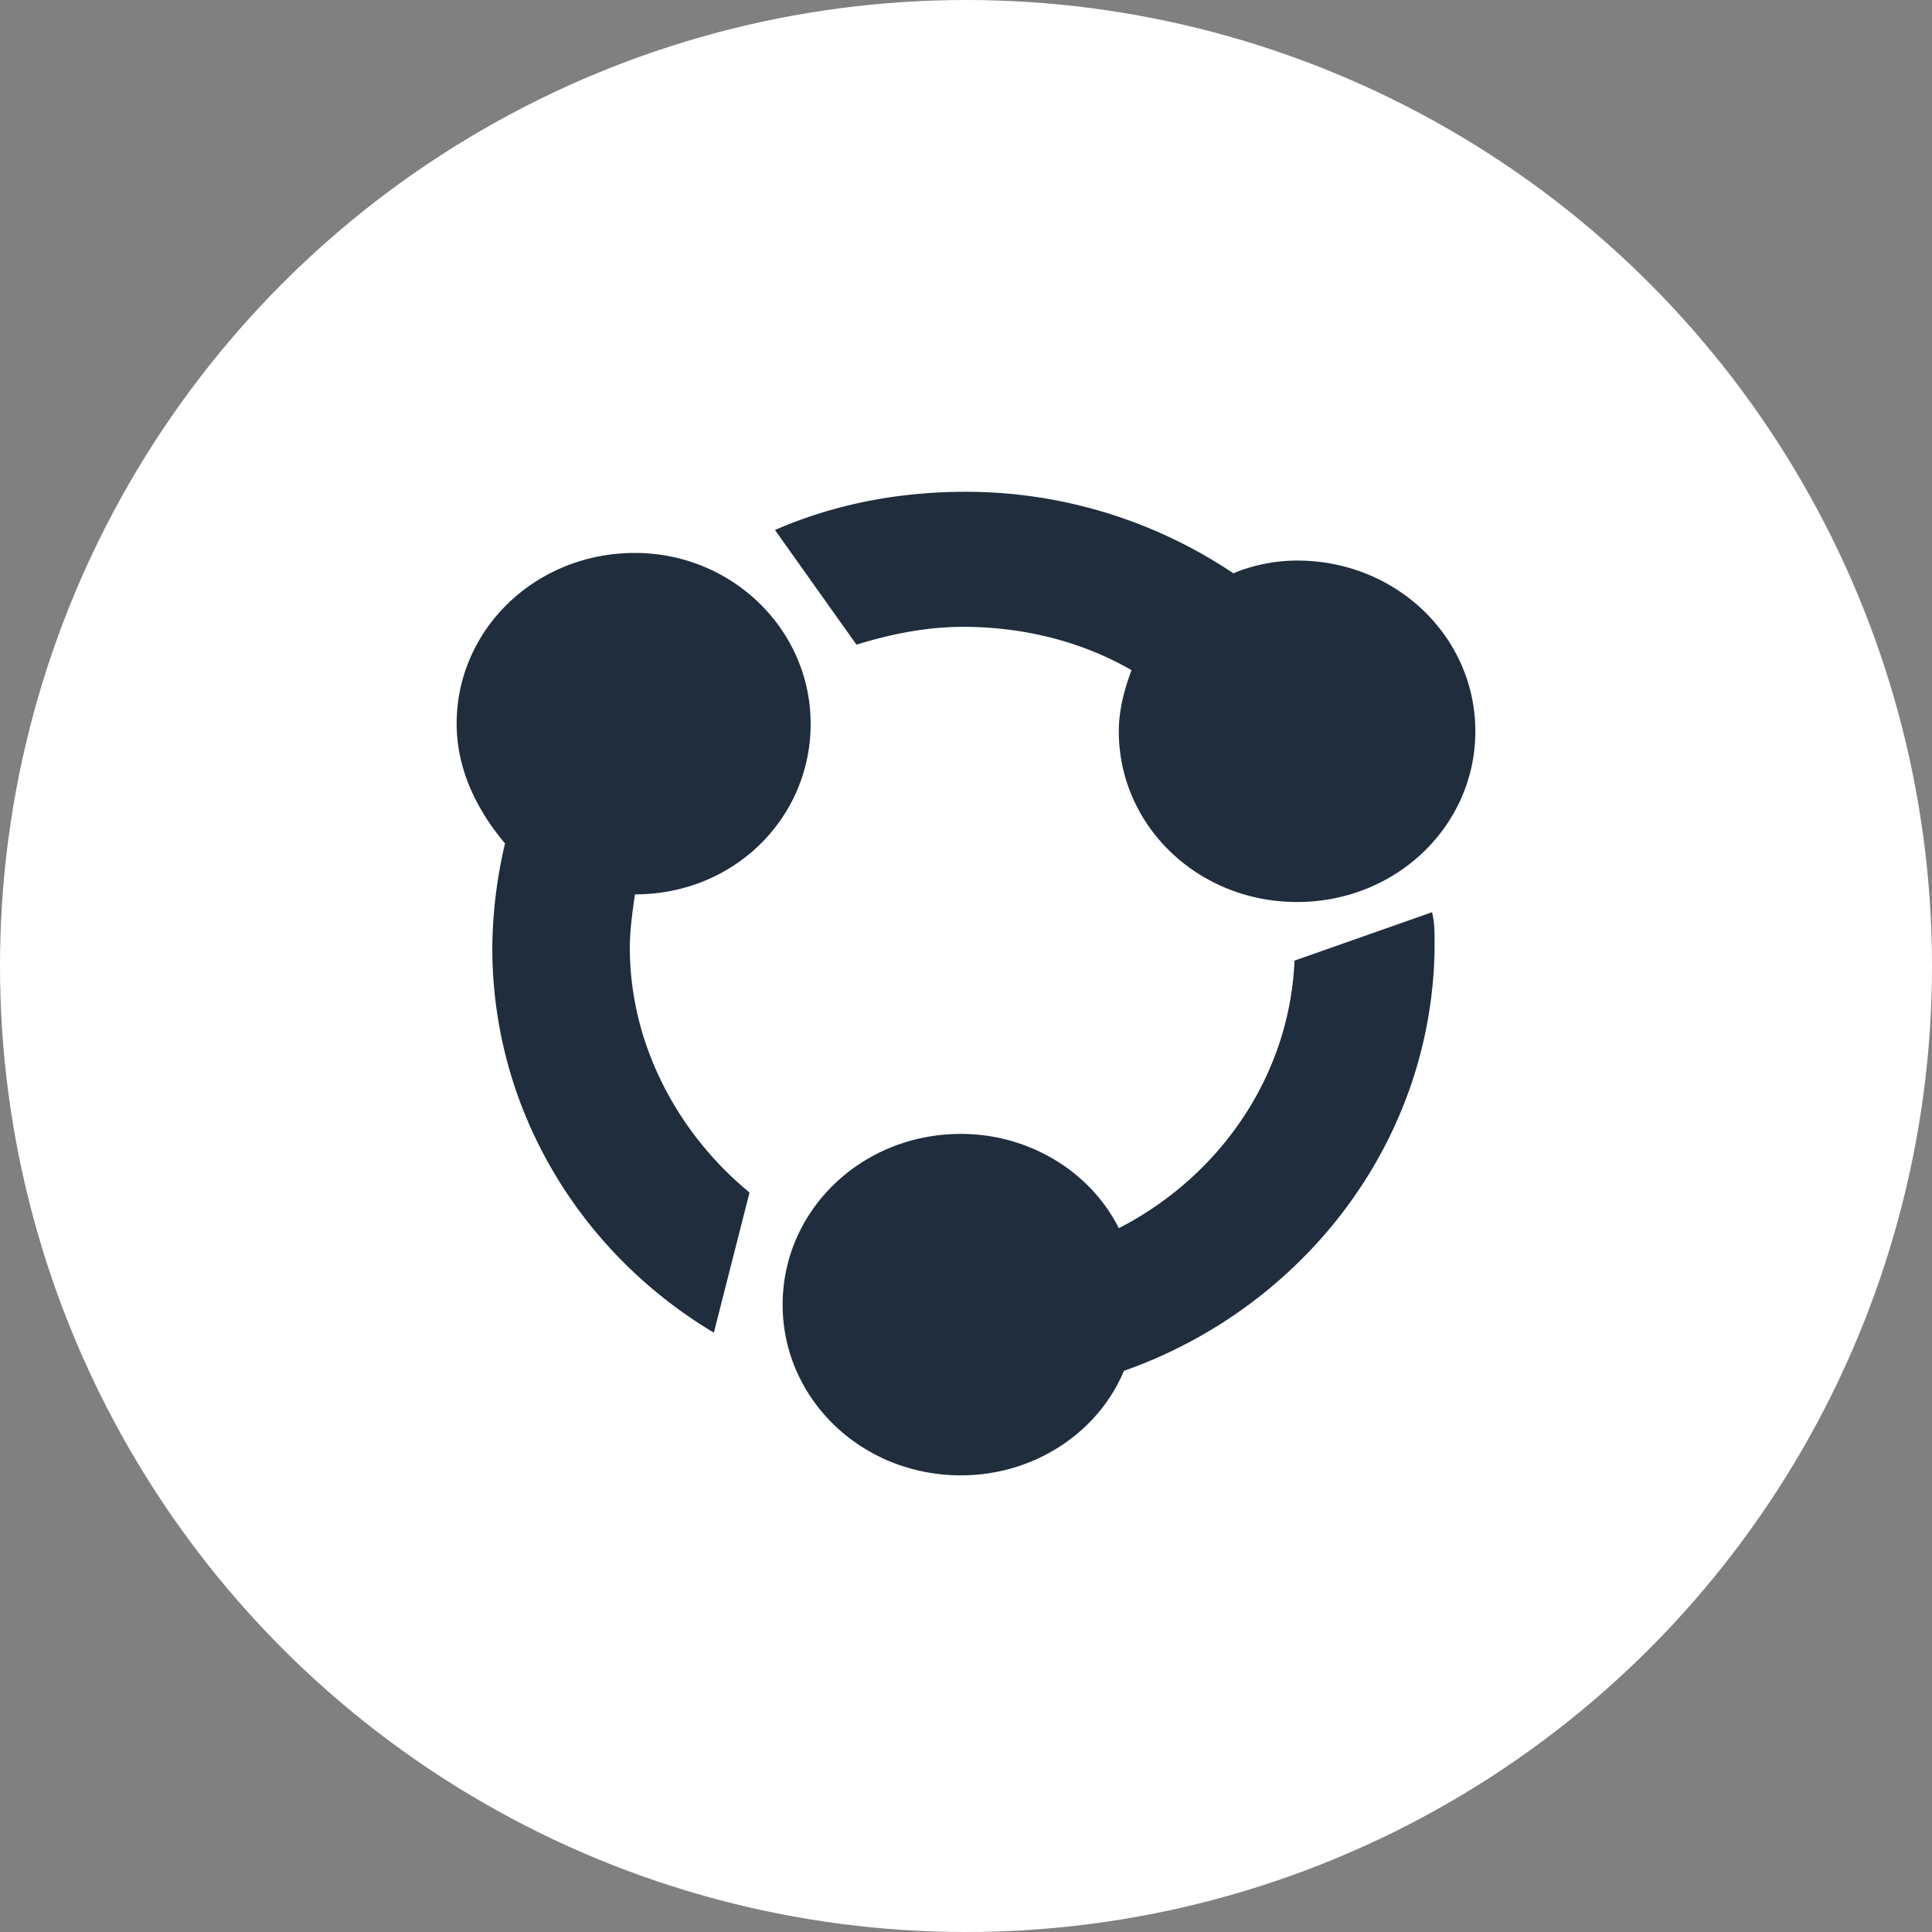 <svg width="55" height="55" viewBox="0 0 55 55" xmlns="http://www.w3.org/2000/svg"><rect x="0" y="0" width="55" height="55" fill="#808080" stroke="none"/><g fill="none" fill-rule="evenodd"><circle fill="#FFF" cx="27.5" cy="27.5" r="27.5"/><path d="M27.428 17.845c1.74 0 3.407.435 4.784 1.233-.217.58-.362 1.16-.362 1.74 0 2.685 2.247 4.86 5.075 4.86 2.828 0 5.075-2.175 5.075-4.86 0-2.683-2.247-4.86-5.075-4.86-.652 0-1.305.146-1.813.363A13.67 13.67 0 0 0 27.5 14c-1.958 0-3.77.363-5.438 1.088l2.32 3.264c.943-.29 1.958-.507 3.045-.507zm9.425 9.502c-.146 3.337-2.176 6.166-5.003 7.617-.798-1.596-2.538-2.684-4.495-2.684-2.828 0-5.075 2.176-5.075 4.86S24.528 42 27.355 42c2.103 0 3.915-1.233 4.64-2.974 5.148-1.814 8.845-6.601 8.845-12.187 0-.29 0-.58-.073-.87l-3.915 1.378zm-13.776-6.746c0-2.684-2.247-4.86-5.002-4.86-2.828 0-5.075 2.176-5.075 4.86 0 1.306.58 2.466 1.377 3.41a13.358 13.358 0 0 0-.362 2.973c0 4.643 2.537 8.705 6.307 10.954l1.015-3.99c-2.03-1.668-3.407-4.207-3.407-6.964 0-.507.073-1.015.145-1.523 2.827 0 5.003-2.176 5.003-4.86z" fill="#1F2D3D" fill-rule="nonzero"/></g></svg>